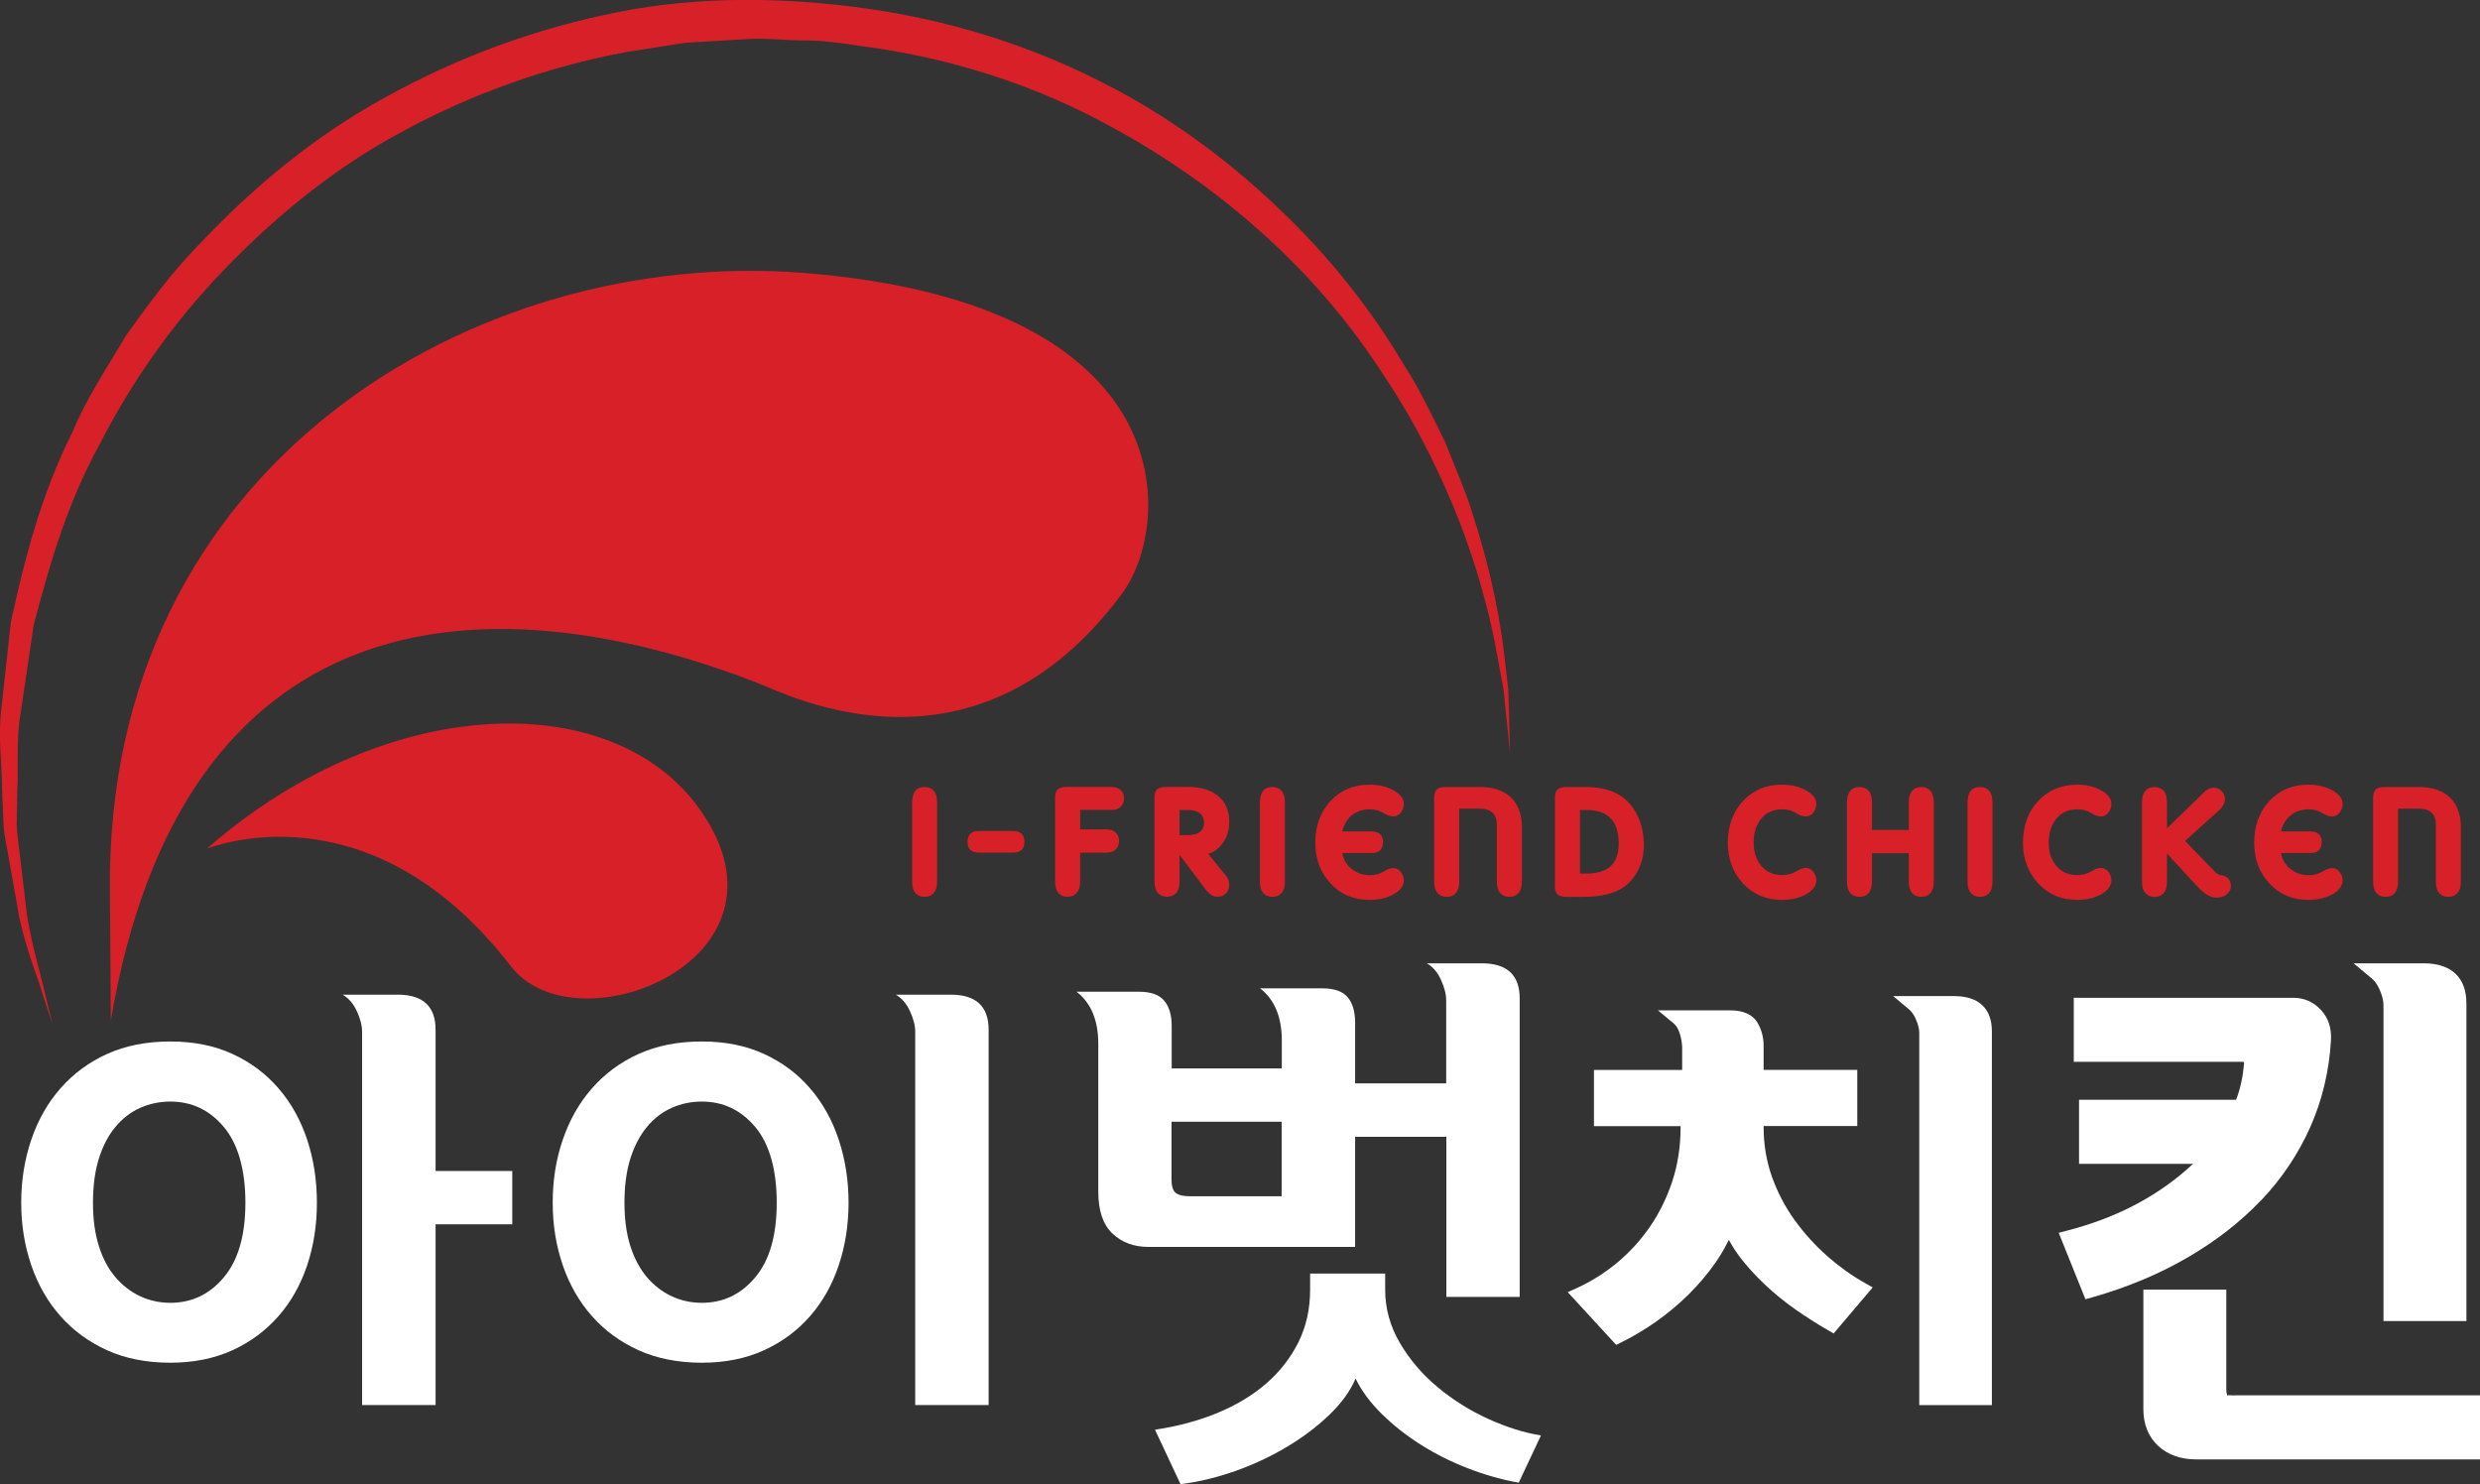 <?xml version="1.0" encoding="UTF-8"?><svg id="Layer_2" xmlns="http://www.w3.org/2000/svg" viewBox="0 0 286.5 171.47"><rect x="0" y="0" width="286.5" height="171.47" fill="#333333" stroke="none"/><defs><style>.cls-1{fill:#fff;}.cls-2{fill:#d72027;}</style></defs><g id="Layer_1-2"><g><path class="cls-1" d="M2.45,138.94c0-2.57,.39-4.99,1.16-7.26,.77-2.27,1.89-4.25,3.37-5.94,1.48-1.69,3.28-3.02,5.39-3.98,2.12-.96,4.55-1.44,7.29-1.44s5.1,.48,7.19,1.44c2.1,.96,3.88,2.29,5.33,3.98,1.46,1.69,2.56,3.67,3.31,5.94,.75,2.27,1.12,4.69,1.12,7.26s-.37,4.98-1.12,7.22c-.75,2.25-1.85,4.21-3.31,5.88-1.46,1.67-3.24,2.99-5.33,3.95-2.1,.96-4.5,1.44-7.19,1.44s-5.17-.48-7.29-1.44c-2.11-.96-3.92-2.28-5.39-3.95-1.48-1.67-2.6-3.63-3.37-5.88-.77-2.25-1.16-4.66-1.16-7.22Zm8.29,0c0,1.88,.22,3.54,.67,4.98,.45,1.44,1.08,2.63,1.9,3.6,.81,.96,1.77,1.7,2.86,2.22,1.09,.51,2.26,.77,3.5,.77,2.48,0,4.55-.98,6.2-2.96,1.65-1.97,2.48-4.84,2.48-8.6s-.83-6.77-2.48-8.74c-1.65-1.97-3.71-2.95-6.2-2.95-1.24,0-2.41,.25-3.5,.74-1.09,.49-2.05,1.23-2.86,2.22-.82,.99-1.45,2.21-1.9,3.66-.45,1.46-.67,3.15-.67,5.08Zm31.09,23.38v-43.1c0-.73-.2-1.53-.61-2.41-.41-.88-.96-1.51-1.64-1.9h6.37c2.91,0,4.37,1.35,4.37,4.05v16.32h8.86v6.16h-8.86v20.88h-8.48Z"/><path class="cls-1" d="M63.85,138.94c0-2.57,.38-4.99,1.16-7.26,.77-2.27,1.89-4.25,3.37-5.94,1.48-1.69,3.28-3.02,5.39-3.98,2.12-.96,4.55-1.44,7.3-1.44s5.09,.48,7.19,1.44c2.1,.96,3.88,2.29,5.33,3.98,1.46,1.69,2.56,3.67,3.31,5.94,.75,2.27,1.13,4.69,1.13,7.26s-.38,4.98-1.13,7.22c-.75,2.25-1.85,4.21-3.31,5.88-1.45,1.67-3.23,2.99-5.33,3.95-2.1,.96-4.49,1.44-7.19,1.44s-5.17-.48-7.3-1.44c-2.11-.96-3.92-2.28-5.39-3.95-1.48-1.67-2.6-3.63-3.37-5.88-.77-2.25-1.16-4.66-1.16-7.22Zm8.29,0c0,1.88,.22,3.54,.67,4.98,.46,1.44,1.09,2.63,1.9,3.6,.81,.96,1.77,1.7,2.86,2.22,1.09,.51,2.26,.77,3.5,.77,2.48,0,4.54-.98,6.19-2.96,1.65-1.97,2.47-4.84,2.47-8.6s-.82-6.77-2.47-8.74c-1.65-1.97-3.71-2.95-6.19-2.95-1.25,0-2.41,.25-3.5,.74-1.09,.49-2.05,1.23-2.86,2.22-.81,.99-1.44,2.21-1.9,3.66-.45,1.46-.67,3.15-.67,5.08Zm33.59,23.38v-43.1c0-.73-.2-1.53-.61-2.41-.41-.88-.95-1.51-1.64-1.9h6.36c2.91,0,4.37,1.35,4.37,4.05v43.36h-8.48Z"/><path class="cls-1" d="M156.53,125.16h10.54v-9.57c0-.73-.2-1.53-.61-2.41-.4-.88-.95-1.51-1.63-1.89h6.36c2.91,0,4.37,1.35,4.37,4.05v34.49h-8.47v-18.5h-10.54v12.72h-23.89c-1.67,0-3.05-.51-4.14-1.54-1.09-1.03-1.64-2.63-1.64-4.82v-17.08c0-2.74-.84-4.75-2.51-6.04h7.2c1.37,0,2.34,.34,2.92,1.03,.58,.68,.87,1.67,.87,2.95v4.88h12.72v-3.21c0-2.74-.84-4.75-2.51-6.04h7.19c1.37,0,2.35,.34,2.93,1.03,.58,.69,.86,1.67,.86,2.95v7Zm18.89,46.12c-1.93-.34-3.87-.89-5.81-1.64-1.95-.75-3.77-1.66-5.46-2.73-1.69-1.07-3.2-2.26-4.53-3.57-1.33-1.31-2.33-2.67-3.02-4.08-.6,1.41-1.59,2.8-2.98,4.14-1.39,1.35-3.01,2.58-4.85,3.69-1.84,1.11-3.84,2.06-6,2.83-2.17,.77-4.29,1.28-6.39,1.54l-2.95-6.29c2.61-.39,5.01-1.03,7.19-1.93,2.18-.9,4.07-2.03,5.65-3.4,1.58-1.37,2.82-2.96,3.73-4.78,.9-1.82,1.35-3.84,1.35-6.07v-1.86h8.67v1.86c0,2.18,.57,4.24,1.71,6.17,1.13,1.93,2.59,3.63,4.37,5.11,1.78,1.48,3.73,2.7,5.85,3.66,2.12,.96,4.14,1.59,6.07,1.9l-2.57,5.46Zm-27.36-33.08v-8.61h-12.72v6.68c0,.77,.16,1.28,.48,1.54,.33,.26,.87,.39,1.64,.39h10.6Z"/><g><path class="cls-2" d="M12.8,117.9c8.21-48.36,42.55-51.5,74.72-39,3.46,1.35,25.21,12.59,42.15-10.39,5.74-7.79,7.58-33.44-36.81-36.98C54.87,28.51,12.04,53.69,12.7,103.18"/><path class="cls-2" d="M59.02,111.63c7.23,9.37,32.17-.03,23.03-16.24-9.14-16.2-36.74-16.11-58.13,2.64-.17,.15,18.49-7.91,35.1,13.6Z"/></g><path class="cls-2" d="M174.46,87.09s-.12-1.17-.35-3.36c-.11-1.1-.25-2.45-.41-4.04-.29-1.56-.62-3.36-.99-5.37-.8-4-2.09-8.81-4.12-14.1-2.08-5.27-4.85-11.05-8.71-16.82-3.74-5.84-8.59-11.66-14.54-16.89-5.91-5.27-12.86-9.95-20.58-13.73-7.74-3.75-16.35-6.31-25.31-7.46-2.31-.38-4.59-.66-6.8-.65-2.25-.02-4.46-.32-6.74-.13l-6.83,.41-6.77,1.07c-8.98,1.68-17.68,4.77-25.61,9.06-7.99,4.22-14.92,9.96-20.87,16.14-5.97,6.19-10.75,13.11-14.34,20.15-3.81,6.92-5.9,14.33-7.6,20.86-.51,3.48-1.01,6.83-1.48,10-.58,3.18-.24,6.13-.41,8.96-.02,1.41-.04,2.78-.07,4.1,.04,1.32,.28,2.58,.4,3.8,.29,2.44,.56,4.69,.8,6.72,.68,4.02,1.68,7.1,2.14,9.26,.53,2.14,.81,3.28,.81,3.28,0,0-.37-1.12-1.06-3.2-.6-2.11-1.91-5.12-2.79-9.16-.36-2.03-.76-4.29-1.2-6.74-.19-1.23-.51-2.5-.62-3.85-.06-1.35-.11-2.76-.17-4.21,0-2.88-.49-6.06-.09-9.25,.35-3.19,.71-6.55,1.1-10.05,1.56-7.14,3.43-14.62,7.15-22.04,1.57-3.82,3.96-7.34,6.15-11.08,2.53-3.52,5.13-7.12,8.28-10.35,6.15-6.55,13.37-12.65,21.71-17.19,8.28-4.6,17.42-7.98,26.89-9.84,9.39-1.88,19.42-1.72,28.64-.41,9.35,1.31,18.39,4.1,26.45,8.13,8.11,3.98,15.18,9.22,21.12,14.89,5.99,5.65,10.8,11.84,14.45,17.99,1.97,2.99,3.37,6.13,4.84,9.03,1.19,3.03,2.45,5.85,3.28,8.62,1.78,5.51,2.8,10.44,3.39,14.54,.24,2.05,.46,3.89,.65,5.48,.05,1.6,.08,2.95,.11,4.06,.06,2.2,.09,3.38,.09,3.38Z"/><g><path class="cls-1" d="M225.81,115.07h-7.11l1.83,1.53c.29,.25,.54,.58,.75,1.04,.29,.63,.44,1.19,.44,1.69v43h8.39v-43.21c0-2.6-1.53-4.04-4.3-4.04Z"/><path class="cls-1" d="M211.14,145.15c-1.42-1.24-2.7-2.65-3.81-4.19-1.1-1.52-1.98-3.2-2.63-5.02-.64-1.8-.96-3.73-.96-5.74v-.11h10.82v-6.49h-10.82v-2.79c0-1-.25-1.91-.73-2.7-.56-.92-1.63-1.39-3.18-1.39h-8.3l1.82,1.51c.1,.09,.19,.18,.27,.29,.18,.25,.31,.51,.4,.78,.11,.34,.19,.63,.23,.91,.05,.33,.08,.58,.08,.77v2.63h-10.19v6.49h9.86s.15,0,.15,0v.14c0,2.18-.32,4.26-.94,6.17-.63,1.93-1.51,3.72-2.6,5.31-1.11,1.6-2.41,3.02-3.87,4.22-1.41,1.16-2.95,2.12-4.55,2.85l-1.08,.49,5.6,6.09,.66-.33c1.37-.68,2.71-1.48,3.98-2.38,1.32-.93,2.57-1.98,3.73-3.12,1.15-1.14,2.2-2.38,3.12-3.7,.52-.75,1-1.56,1.41-2.39l.11-.21,.12,.21c.31,.56,.67,1.12,1.08,1.67,.86,1.14,1.87,2.25,2.97,3.29,1.11,1.04,2.32,2.03,3.6,2.92,1.18,.82,2.43,1.62,3.63,2.31l.71,.41,4.51-5.32-.9-.51c-1.49-.83-2.94-1.87-4.31-3.07Z"/></g><g><path class="cls-1" d="M274.85,114.21c.33,.71,.5,1.36,.5,1.93v36.48h9.58v-36.72c0-2.97-1.75-4.61-4.91-4.61h-8.12l2.1,1.75c.34,.28,.61,.66,.85,1.18Z"/><path class="cls-1" d="M261.2,138.69c2.39-2.51,4.3-5.36,5.68-8.45,1.38-3.1,2.19-6.47,2.4-10,.1-1.43-.29-2.63-1.15-3.56-.86-.93-1.95-1.41-3.22-1.41h-25.34v7.4h.99c16.99,0,18.47,0,18.47,0l.21,.02v.21c-.12,1.42-.4,2.79-.88,4.06l-.03,.09h-18.15v7.41h13.16l-.25,.23c-1.52,1.4-3.28,2.7-5.24,3.84-2.63,1.53-5.63,2.75-8.94,3.61l-1.08,.28,3.09,7.68,.85-.24c3.96-1.13,7.62-2.65,10.87-4.54,3.3-1.91,6.18-4.14,8.55-6.64Z"/><path class="cls-1" d="M258.08,161.21l-.67-.03-.08,.08-.07-.2c-.03-.09-.07-.26-.07-.57v-11.5h-9.58v13.8c0,1.75,.57,3.18,1.7,4.24,1.12,1.04,2.61,1.57,4.42,1.57h32.77v-7.4h-28.42Z"/></g><g><path class="cls-2" d="M106.81,90.92c.84,0,1.45,.52,1.45,1.75v9.19c0,1.23-.61,1.75-1.45,1.75s-1.44-.52-1.44-1.75v-9.03c0-1.44,.59-1.91,1.44-1.91Z"/><path class="cls-2" d="M111.77,97.25c0-.84,.46-1.25,1.32-1.25h3.96c.85,0,1.3,.43,1.3,1.23,0,.86-.45,1.27-1.3,1.27h-3.96c-.86,0-1.32-.41-1.32-1.25Z"/><path class="cls-2" d="M124.78,98.5v3.35c0,1.23-.61,1.75-1.45,1.75s-1.44-.52-1.44-1.75v-9.72c0-1,.52-1.22,1.39-1.22h5.14c.84,0,1.43,.47,1.43,1.32s-.61,1.34-1.39,1.34h-3.67v2.25h3.1c.79,0,1.39,.48,1.39,1.34s-.61,1.34-1.39,1.34h-3.1Z"/><path class="cls-2" d="M139.59,98.66l1.78,2.19c.34,.38,.63,.75,.63,1.39,0,.77-.54,1.36-1.32,1.36-.55-.02-.91-.23-1.36-.79l-3.05-4.05v3.09c0,1.23-.61,1.75-1.45,1.75s-1.45-.52-1.45-1.75v-9.72c0-1,.52-1.22,1.39-1.22h2.5c3,0,4.75,1.54,4.75,3.98,0,1.02-.25,1.87-.77,2.53-.5,.66-1.05,1.07-1.66,1.23Zm-3.32-2.18h.98c1.16,0,1.84-.52,1.84-1.39,0-.98-.66-1.51-1.8-1.51h-1.02v2.91Z"/><path class="cls-2" d="M146.99,90.92c.84,0,1.45,.52,1.45,1.75v9.19c0,1.23-.61,1.75-1.45,1.75s-1.44-.52-1.44-1.75v-9.03c0-1.44,.59-1.91,1.44-1.91Z"/><path class="cls-2" d="M155.06,98.56c.09,.55,.34,1.05,.73,1.5,.68,.7,1.5,1.05,2.44,1.05,.61,0,1.14-.14,1.59-.41,.46-.29,.86-.43,1.2-.41,.66,.02,1.16,.73,1.16,1.46-.02,.61-.41,1.12-1.19,1.57-.79,.43-1.71,.64-2.77,.64-1.82,0-3.32-.62-4.5-1.89-1.18-1.27-1.77-2.84-1.77-4.73s.59-3.57,1.77-4.82c1.18-1.25,2.68-1.87,4.5-1.87,1.05,0,1.98,.22,2.77,.66,.78,.43,1.17,.94,1.19,1.53,0,.77-.5,1.46-1.16,1.48-.34,.02-.73-.12-1.2-.39-.45-.29-.98-.43-1.59-.43-1,0-1.82,.36-2.44,1.05-.34,.41-.59,.91-.73,1.5h3.39c.86,0,1.32,.43,1.32,1.23,0,.86-.46,1.27-1.32,1.27h-3.39Zm5.98,2.89c-.05,0-.13,.04-.21,.11-.68,.52-1.57,.78-2.66,.78-1.27,0-2.34-.46-3.18-1.37"/><path class="cls-2" d="M168.58,93.42v8.44c0,1.23-.61,1.75-1.45,1.75s-1.45-.52-1.45-1.75v-9.72c0-1,.52-1.22,1.39-1.22h3.91c3.12,0,4.69,1.68,4.84,4.32v6.62c0,1.23-.61,1.75-1.45,1.75s-1.45-.52-1.45-1.75v-6.62c0-1.14-.62-1.82-1.98-1.82h-2.37Z"/><path class="cls-2" d="M181.02,103.61c-.87,0-1.39-.21-1.39-1.21v-10.26c0-1,.52-1.22,1.39-1.22h2.21c2.16,0,3.78,.59,4.91,1.79,1.12,1.2,1.71,2.78,1.77,4.76,.02,1.77-.52,3.25-1.62,4.41-1.09,1.16-2.87,1.73-5.33,1.73h-1.93Zm1.7-1.53h-1.45m1.25-1.16h.75c2.55,0,3.73-1.19,3.73-3.43,0-2.55-1.16-3.91-3.67-3.91h-.8v7.33Z"/><path class="cls-2" d="M209.83,101.75c-.02,.61-.41,1.12-1.19,1.57-.79,.43-1.71,.64-2.77,.64-1.82,0-3.32-.62-4.5-1.89-1.18-1.27-1.77-2.84-1.77-4.73s.59-3.57,1.77-4.82c1.18-1.25,2.68-1.87,4.5-1.87,1.05,0,1.98,.22,2.77,.66,.78,.43,1.18,.94,1.19,1.53,0,.77-.5,1.46-1.16,1.48-.34,.02-.73-.12-1.19-.39-.45-.29-.98-.43-1.59-.43-1.02,0-1.82,.36-2.41,1.07-.59,.69-.89,1.62-.89,2.76s.3,2,.89,2.71c.59,.7,1.39,1.05,2.41,1.05,.61,0,1.14-.14,1.59-.41,.46-.29,.86-.43,1.19-.41,.66,.02,1.16,.73,1.16,1.46Z"/><path class="cls-2" d="M216.26,98.56v3.3c0,1.23-.61,1.75-1.45,1.75s-1.44-.52-1.44-1.75v-9.19c0-1.23,.59-1.75,1.44-1.75s1.45,.52,1.45,1.75v3.21h4.25v-3.21c0-1.23,.61-1.75,1.44-1.75s1.45,.52,1.45,1.75v9.19c0,1.23-.61,1.75-1.45,1.75s-1.44-.52-1.44-1.75v-3.3h-4.25Z"/><path class="cls-2" d="M228.74,90.92c.84,0,1.44,.52,1.44,1.75v9.19c0,1.23-.61,1.75-1.44,1.75s-1.45-.52-1.45-1.75v-9.03c0-1.44,.59-1.91,1.45-1.91Z"/><path class="cls-2" d="M243.92,101.75c-.02,.61-.41,1.12-1.19,1.57-.79,.43-1.71,.64-2.76,.64-1.82,0-3.32-.62-4.5-1.89-1.18-1.27-1.77-2.84-1.77-4.73s.59-3.57,1.77-4.82c1.18-1.25,2.68-1.87,4.5-1.87,1.05,0,1.98,.22,2.76,.66,.79,.43,1.18,.94,1.19,1.53,0,.77-.5,1.46-1.16,1.48-.34,.02-.73-.12-1.19-.39-.45-.29-.98-.43-1.59-.43-1.02,0-1.82,.36-2.41,1.07-.59,.69-.89,1.62-.89,2.76s.3,2,.89,2.71c.59,.7,1.39,1.05,2.41,1.05,.61,0,1.14-.14,1.59-.41,.46-.29,.86-.43,1.19-.41,.66,.02,1.16,.73,1.16,1.46Z"/><path class="cls-2" d="M250.34,98.62v3.25c0,1.23-.61,1.75-1.44,1.75s-1.45-.52-1.45-1.75v-9.19c0-1.23,.59-1.75,1.45-1.75s1.44,.52,1.44,1.75v3.01l4.05-3.94c.8-.93,1.64-.89,2.16-.45,.59,.45,.75,1.36-.09,2.21l-4.03,3.64,3.16,3.26c.38,.45,.72,.68,1.02,.72,.25,.02,.46,.09,.64,.21,.3,.23,.46,.57,.48,.98,.02,.52-.34,1.11-1.14,1.32-.95,.2-1.57-.05-2.68-1.16l-3.57-3.87Zm6.08,3.62c-.57,.07-1.01-.18-2.01-1.3"/><path class="cls-2" d="M263.51,98.56c.09,.55,.34,1.05,.73,1.5,.68,.7,1.5,1.05,2.45,1.05,.61,0,1.14-.14,1.59-.41,.46-.29,.86-.43,1.19-.41,.66,.02,1.16,.73,1.16,1.46-.02,.61-.41,1.12-1.19,1.57-.79,.43-1.71,.64-2.77,.64-1.82,0-3.32-.62-4.49-1.89-1.18-1.27-1.77-2.84-1.77-4.73s.59-3.57,1.77-4.82c1.18-1.25,2.67-1.87,4.49-1.87,1.05,0,1.98,.22,2.77,.66,.78,.43,1.18,.94,1.19,1.53,0,.77-.5,1.46-1.16,1.48-.34,.02-.73-.12-1.19-.39-.45-.29-.98-.43-1.59-.43-1,0-1.82,.36-2.45,1.05-.34,.41-.59,.91-.73,1.5h3.39c.86,0,1.32,.43,1.32,1.23,0,.86-.46,1.27-1.32,1.27h-3.39Zm5.98,2.89c-.05,0-.12,.04-.22,.11-.68,.52-1.57,.78-2.66,.78-1.27,0-2.34-.46-3.18-1.37"/><path class="cls-2" d="M277.04,93.42v8.44c0,1.23-.61,1.75-1.45,1.75s-1.44-.52-1.44-1.75v-9.72c0-1,.52-1.22,1.39-1.22h3.91c3.12,0,4.69,1.68,4.84,4.32v6.62c0,1.23-.61,1.75-1.44,1.75s-1.45-.52-1.45-1.75v-6.62c0-1.14-.62-1.82-1.98-1.82h-2.37Z"/></g></g></g></svg>